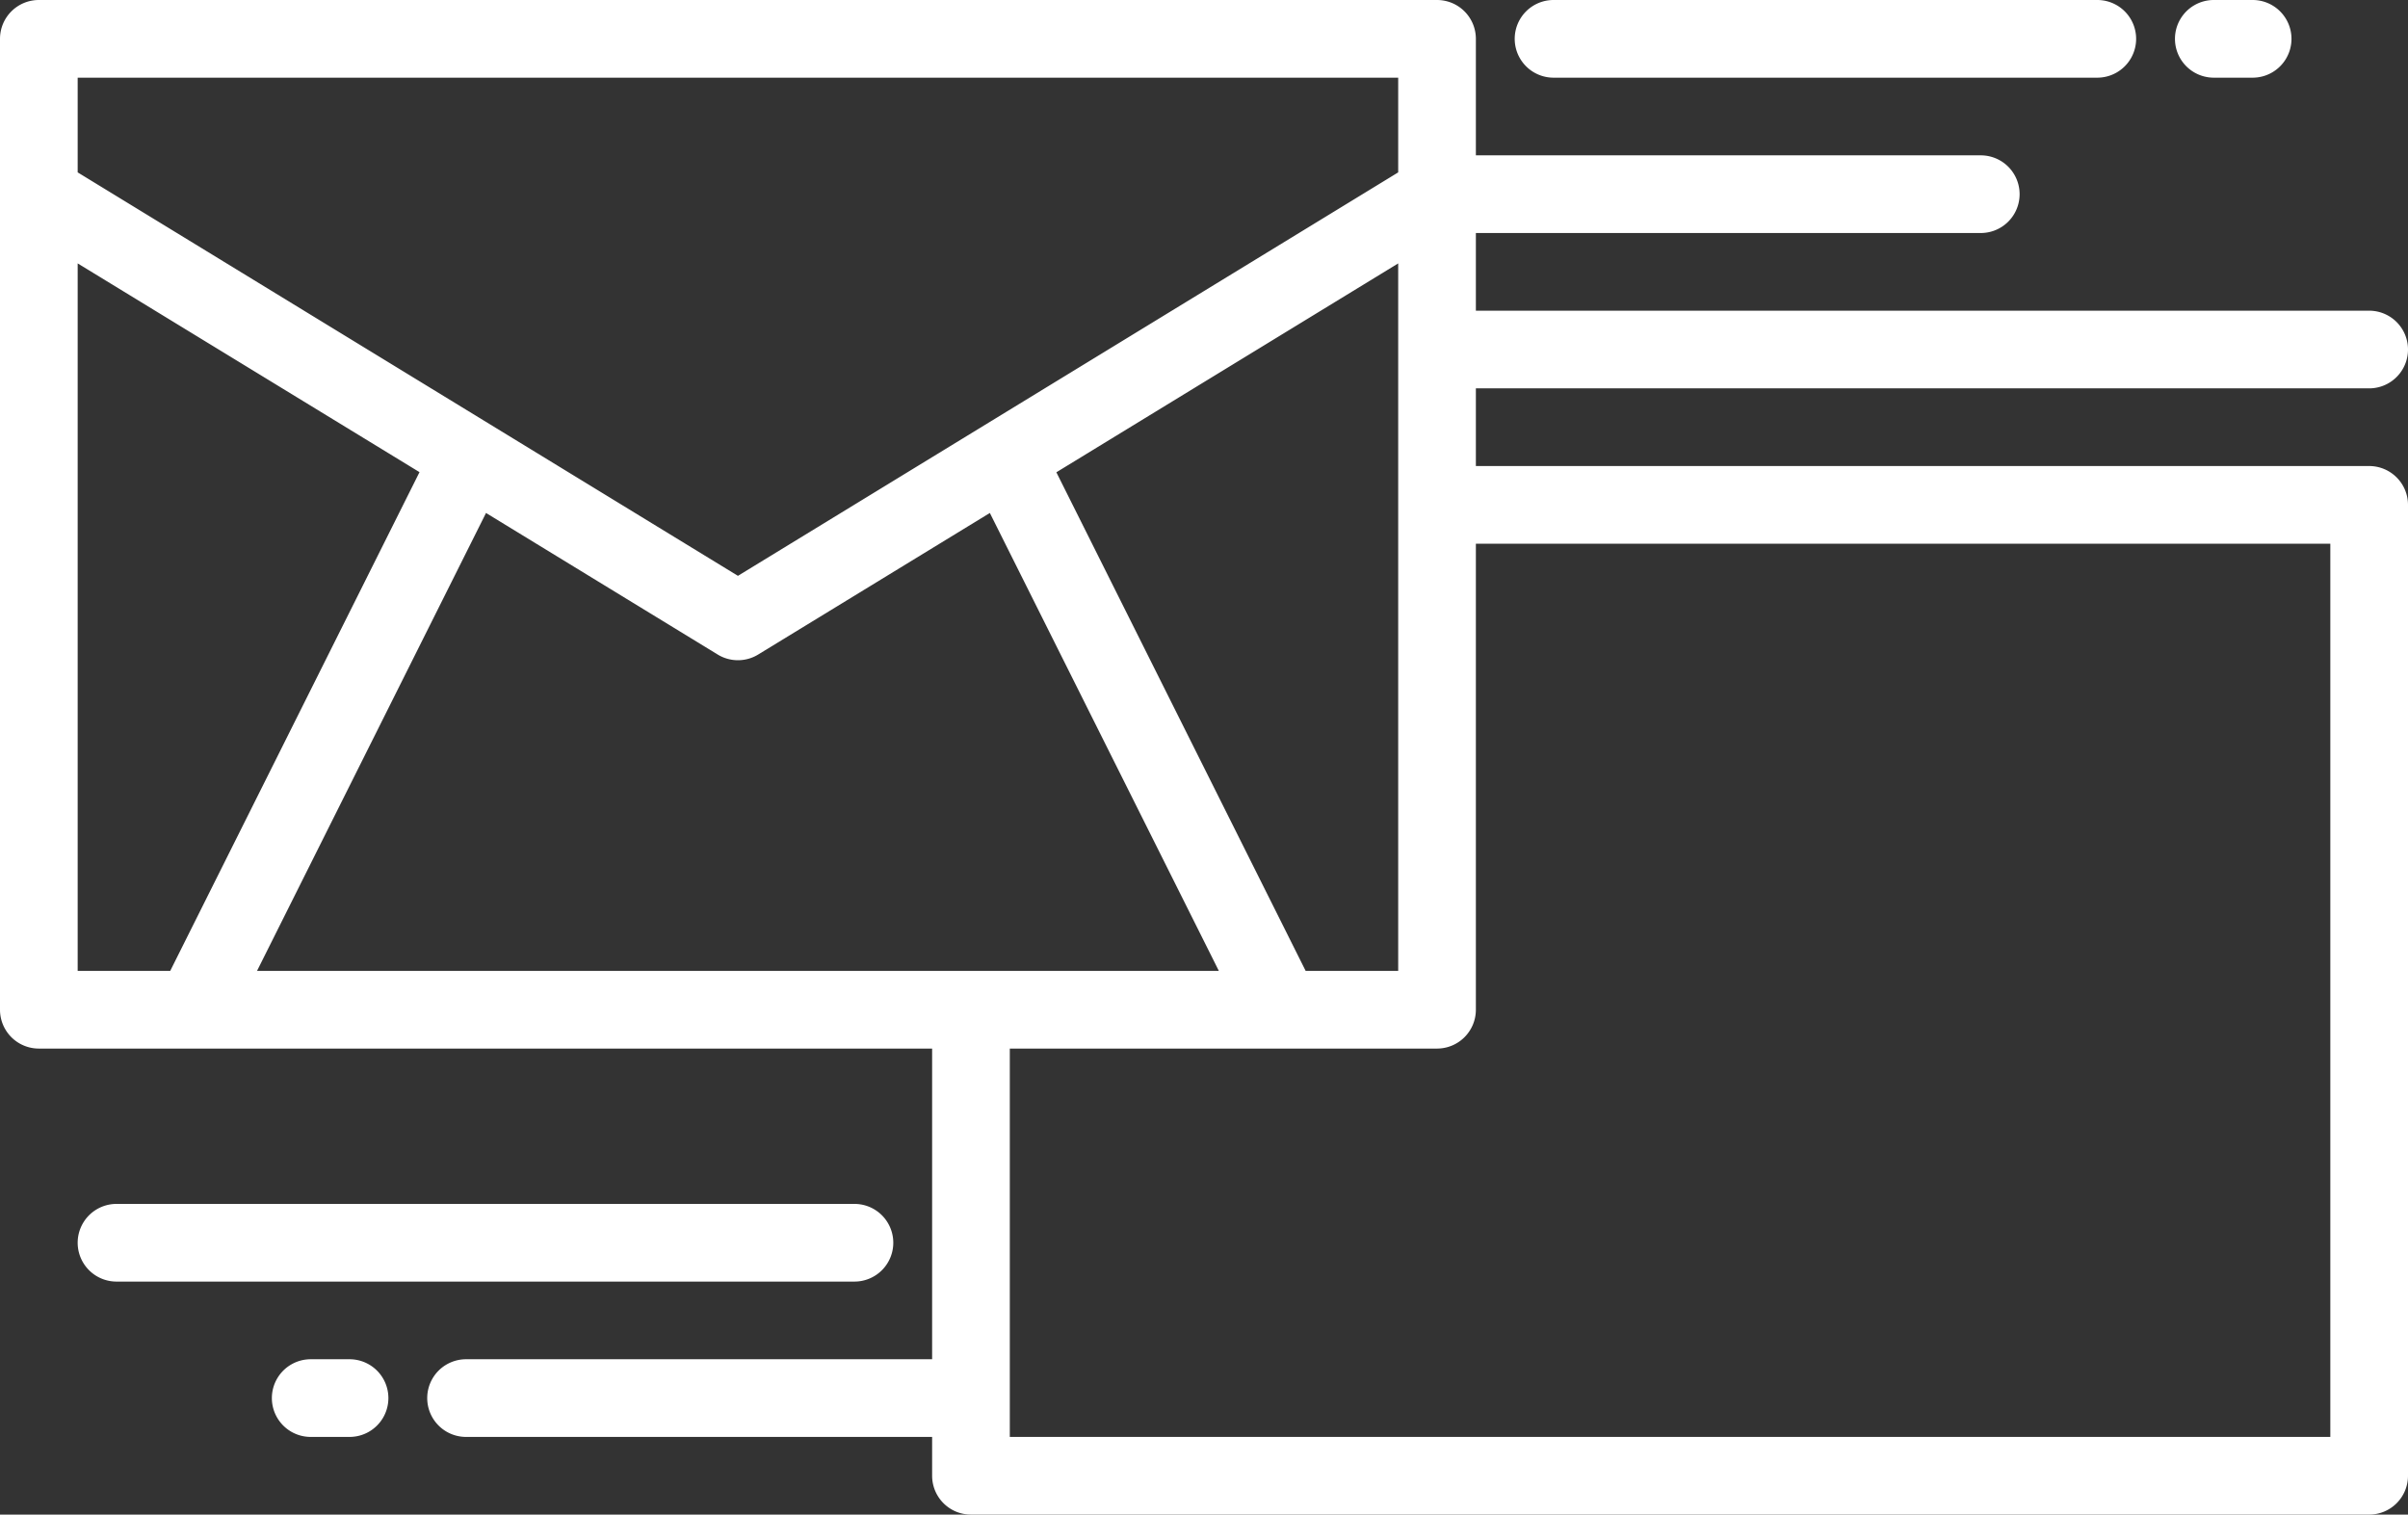 <svg id="圖層_1" data-name="圖層 1" xmlns="http://www.w3.org/2000/svg" viewBox="0 0 496 312"><rect x="0" y="0" width="496" height="312" fill="#333333" stroke="none"/><defs><style>.cls-1{fill:#fff;}</style></defs><path class="cls-1" d="M496,200H312V184H496a8,8,0,0,0,0-16H312V152H416a8,8,0,0,0,0-16H312V112a8,8,0,0,0-8-8H16a8,8,0,0,0-8,8V312a8,8,0,0,0,8,8H200v64H104a8,8,0,0,0,0,16h96v8a8,8,0,0,0,8,8H496a8,8,0,0,0,8-8V208A8,8,0,0,0,496,200ZM24,120H296v19.51L160,222.62,24,139.51Zm272,38.26V304H276.94L225.59,201.29ZM43.06,304H24V158.26l70.41,43Zm17.88,0,47.17-94.33,47.72,29.16a8,8,0,0,0,8.34,0l47.72-29.16L259.06,304ZM488,400H216V320h88a8,8,0,0,0,8-8V216H488Z" transform="translate(-8 -104)"/><path class="cls-1" d="M328,120H440a8,8,0,0,0,0-16H328a8,8,0,0,0,0,16Z" transform="translate(-8 -104)"/><path class="cls-1" d="M464,120h8a8,8,0,0,0,0-16h-8a8,8,0,0,0,0,16Z" transform="translate(-8 -104)"/><path class="cls-1" d="M80,384H72a8,8,0,0,0,0,16h8a8,8,0,0,0,0-16Z" transform="translate(-8 -104)"/><path class="cls-1" d="M192,360a8,8,0,0,0-8-8H32a8,8,0,0,0,0,16H184A8,8,0,0,0,192,360Z" transform="translate(-8 -104)"/></svg>